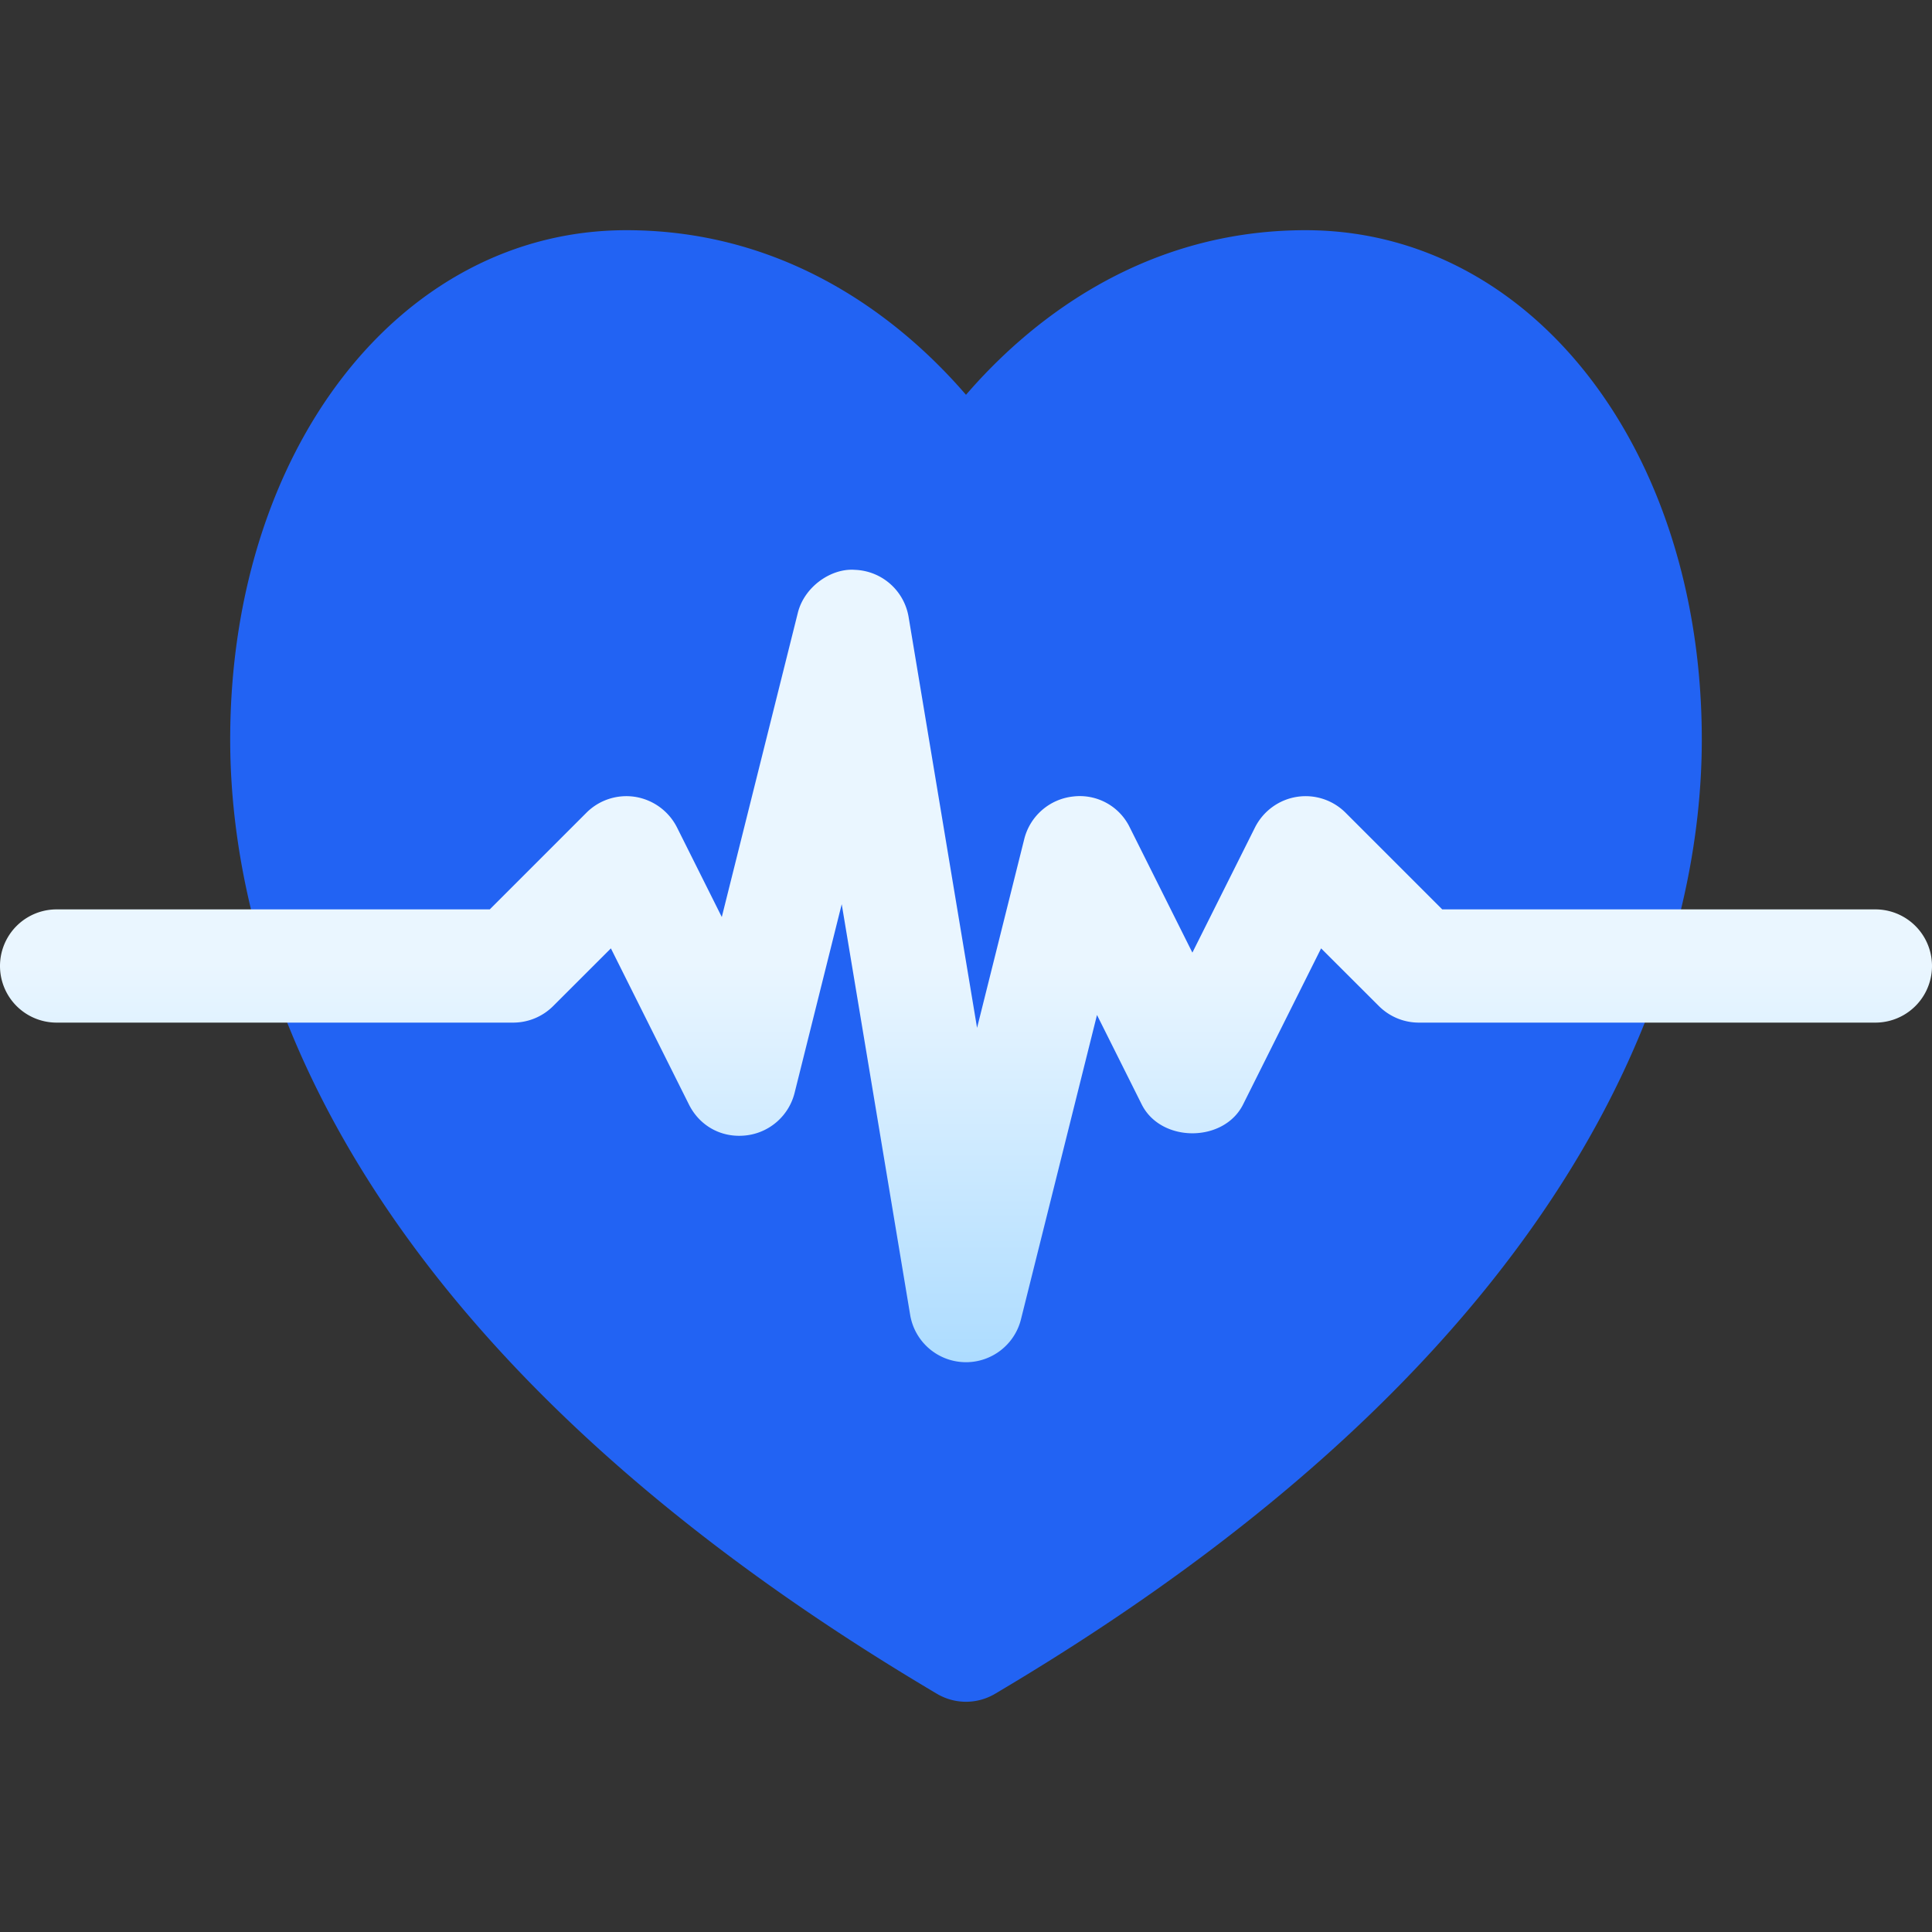 <svg xmlns="http://www.w3.org/2000/svg" width="40" height="40" fill="none" viewBox="0 0 40 40"><rect x="0" y="0" width="40" height="40" fill="#333333" stroke="none"/><path fill="#2263F3" d="M27.031 4.766c-3.47 0-5.804 1.985-7.031 3.408-1.227-1.423-3.561-3.408-7.031-3.408-4.676 0-8.203 4.534-8.203 10.547 0 4.146 1.902 12.225 14.637 19.758a1.18 1.18 0 0 0 1.194 0c12.735-7.533 14.637-15.612 14.637-19.758 0-6.013-3.527-10.547-8.203-10.547"/><path fill="url(#a)" d="M38.828 18.828H29.86l-2-2a1.17 1.17 0 0 0-1.016-.329c-.371.06-.692.297-.861.633l-1.296 2.591-1.295-2.59a1.15 1.15 0 0 0-1.177-.642c-.487.054-.89.405-1.009.881l-.977 3.909-1.417-8.505a1.17 1.17 0 0 0-1.11-.978c-.492-.039-1.048.348-1.183.887l-1.575 6.301-.927-1.854a1.18 1.18 0 0 0-.86-.633 1.17 1.17 0 0 0-1.017.329l-2 2H1.172a1.171 1.171 0 1 0 0 2.344h9.453c.311 0 .609-.124.829-.344l1.194-1.193 1.616 3.233c.218.437.666.696 1.177.64.487-.053.89-.404 1.01-.88l.976-3.908 1.417 8.504c.092.548.554.956 1.11.978l.046.001c.535 0 1.007-.364 1.138-.888l1.574-6.301.927 1.854c.399.794 1.698.794 2.097 0l1.616-3.233 1.195 1.193c.22.22.517.344.828.344h9.453a1.171 1.171 0 1 0 0-2.344"/><defs><linearGradient id="a" x1="20" x2="20" y1="28.203" y2="11.795" gradientUnits="userSpaceOnUse"><stop stop-color="#ADDCFF"/><stop offset=".503" stop-color="#EAF6FF"/><stop offset="1" stop-color="#EAF6FF"/></linearGradient></defs></svg>